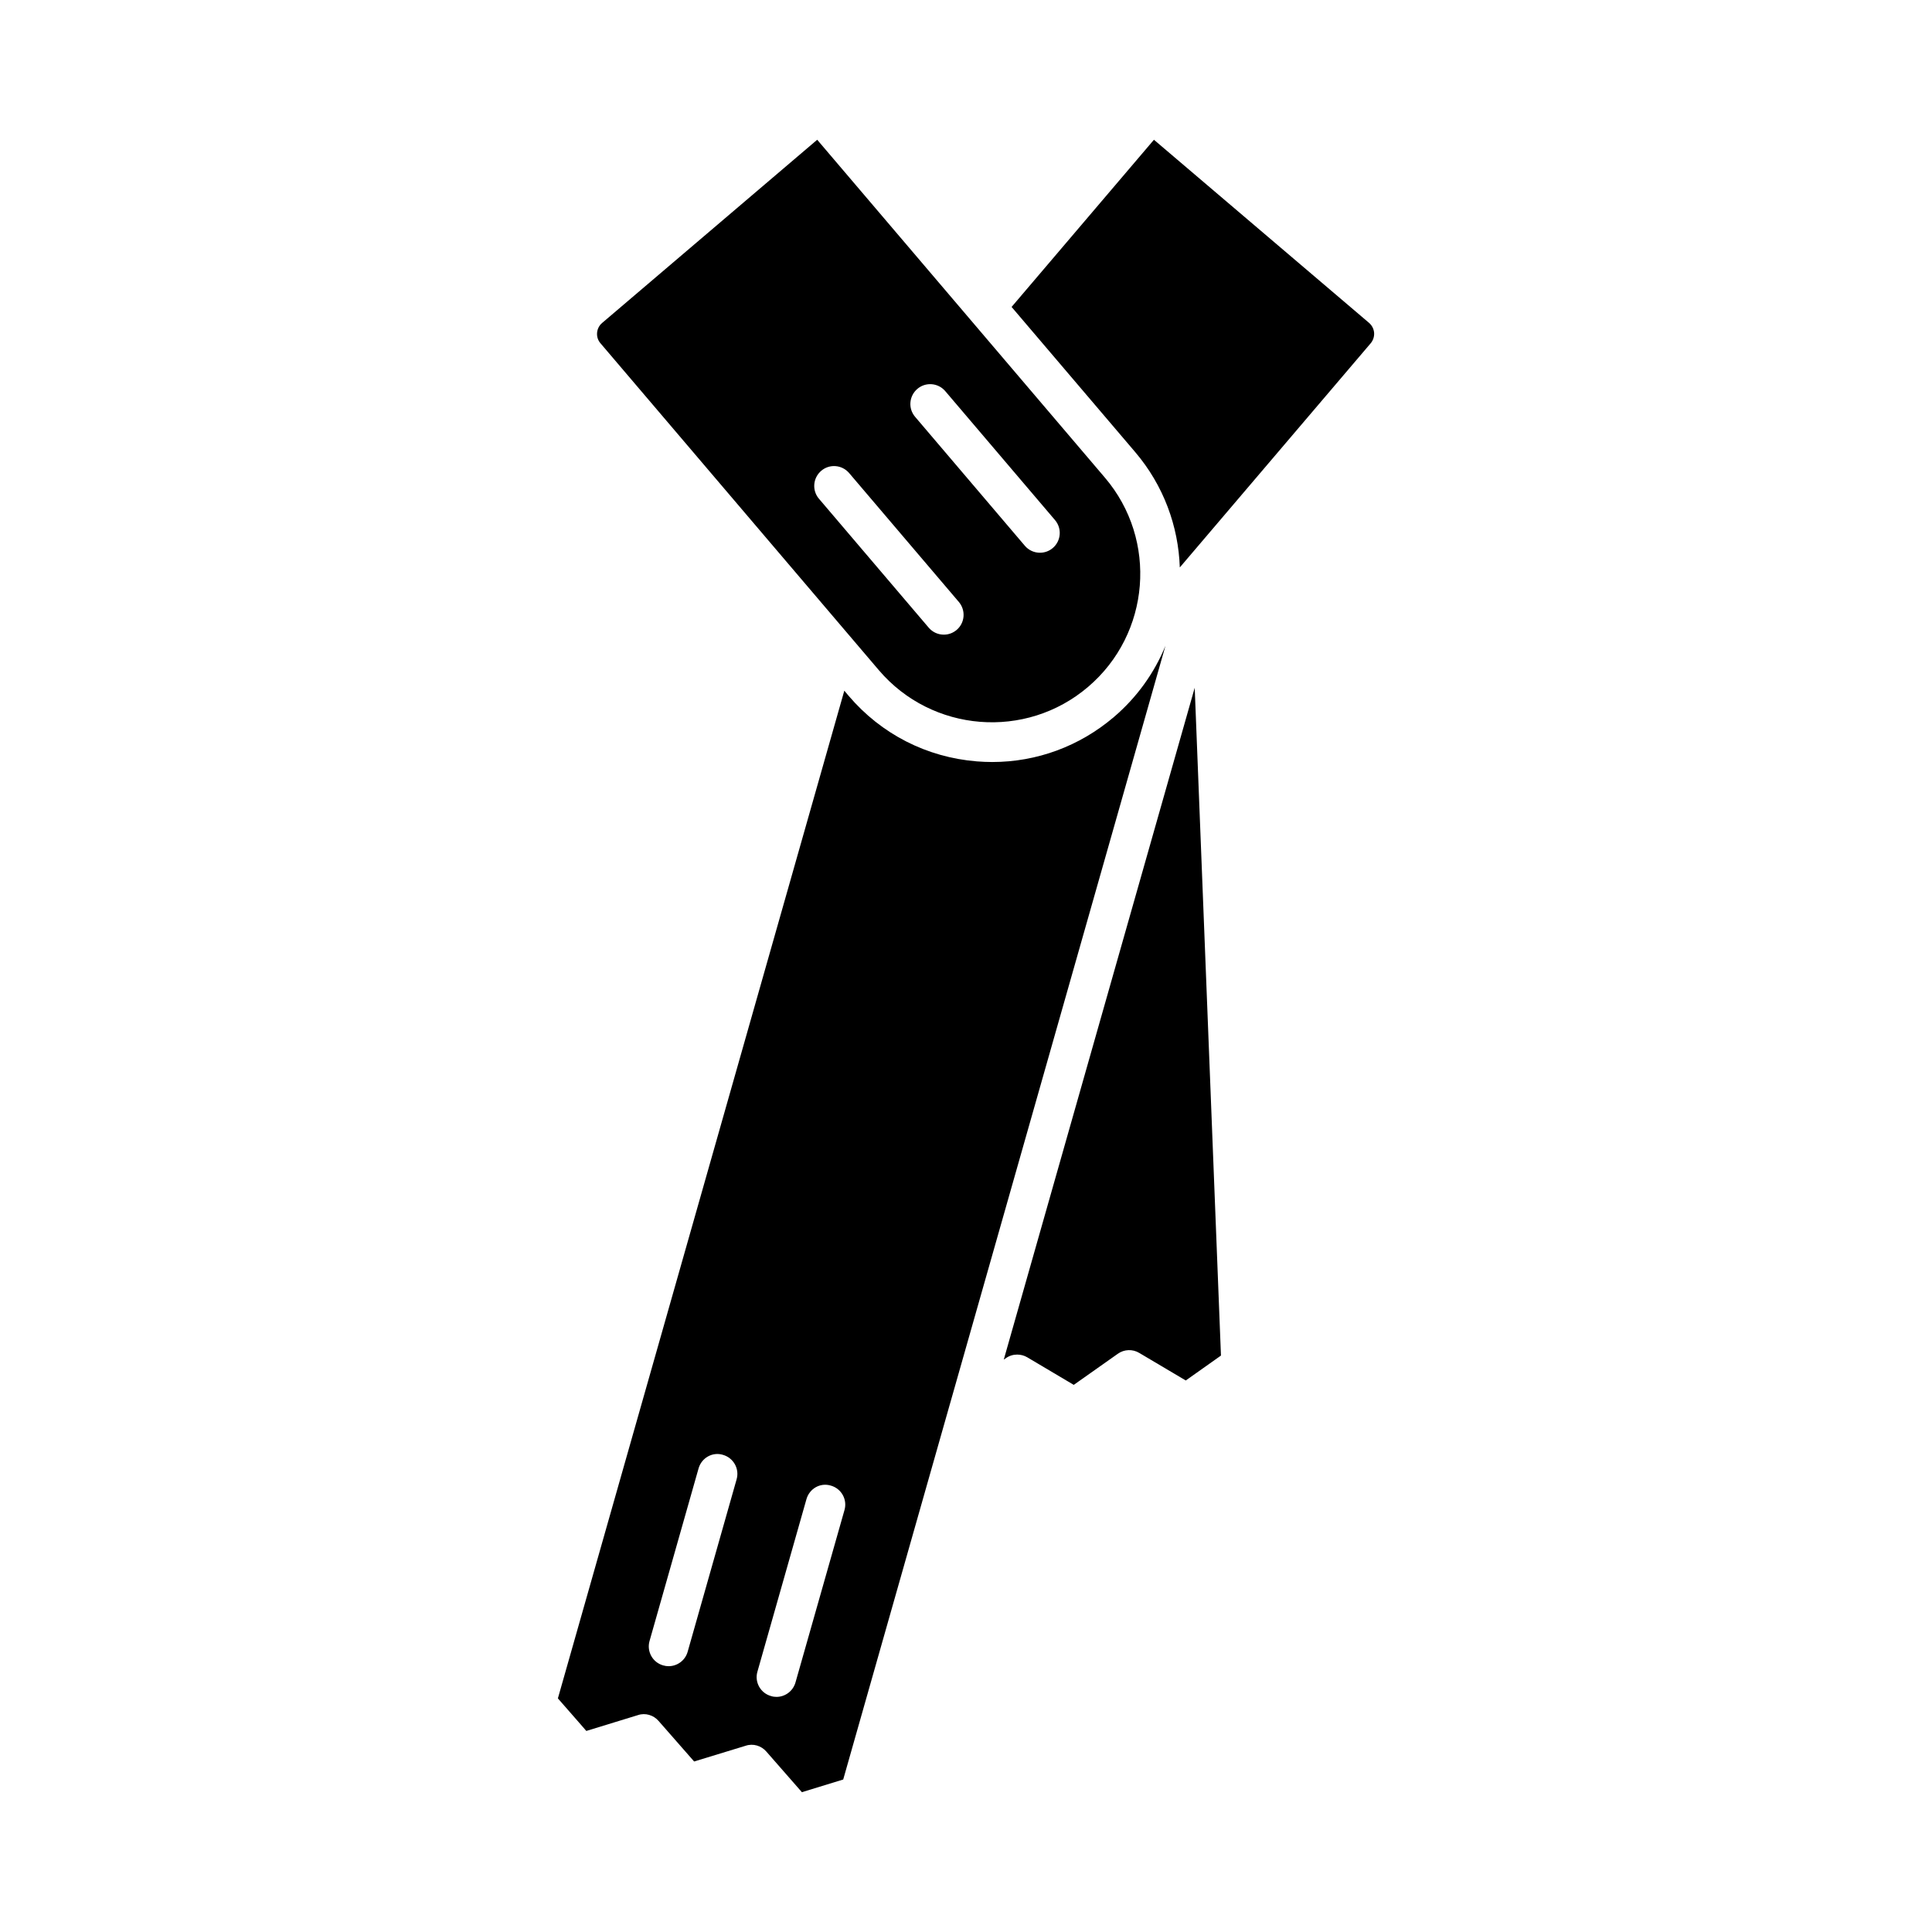 <?xml version="1.0" encoding="UTF-8"?>
<!-- Uploaded to: ICON Repo, www.svgrepo.com, Generator: ICON Repo Mixer Tools -->
<svg fill="#000000" width="800px" height="800px" version="1.1" viewBox="144 144 512 512" xmlns="http://www.w3.org/2000/svg">
 <g>
  <path d="m458.24 509.84-12.312-7.293c-1.762-1.07-4.019-0.988-5.699 0.219l-11.672 8.238-12.301-7.293c-0.82-0.492-1.754-0.734-2.688-0.734-1.07 0-2.109 0.305-3.012 0.965l-0.547 0.367 50.602-178.04 6.957 176.97z"/>
  <path d="m507.23 234.99-50.57 59.387c-0.367-10.863-4.262-21.707-11.852-30.605l-32.727-38.43 37.723-44.305 57.004 48.523c0.766 0.66 1.258 1.594 1.344 2.625 0.074 1.027-0.262 2.027-0.922 2.805z"/>
  <path d="m439.17 334.04c-9.09 7.734-20.402 11.902-32.223 11.902-1.355 0-2.707-0.062-4.074-0.168-13.277-1.07-25.336-7.231-33.965-17.359l-1.156-1.375-75.906 267.05 5.574 6.371 1.961 2.258 13.688-4.199c1.953-0.66 4.125 0 5.469 1.555l9.414 10.738 13.676-4.176c1.953-0.66 4.137 0 5.469 1.555l9.414 10.758 10.949-3.359 28.359-99.797c0.02-0.062 0.031-0.148 0.062-0.211l56.973-200.43c-2.902 7.09-7.469 13.59-13.684 18.891zm-99.961 202-12.984 45.73c-0.66 2.297-2.769 3.789-5.039 3.789-0.473 0-0.957-0.062-1.438-0.211-2.793-0.777-4.41-3.695-3.609-6.477l12.984-45.711c0.789-2.793 3.672-4.473 6.477-3.609 2.801 0.809 4.418 3.715 3.609 6.488zm28.59 8.133-12.992 45.711c-0.66 2.297-2.762 3.809-5.027 3.809-0.484 0-0.965-0.062-1.449-0.219-2.793-0.777-4.41-3.695-3.609-6.453l12.992-45.711c0.789-2.793 3.641-4.473 6.477-3.609 2.789 0.793 4.406 3.691 3.609 6.473z"/>
  <path d="m436.81 270.58-76.242-89.543-56.992 48.543c-0.777 0.652-1.258 1.586-1.344 2.613-0.082 1.02 0.23 2.016 0.914 2.793l73.754 86.613c14.074 16.52 38.961 18.504 55.449 4.441 16.531-14.074 18.535-38.949 4.461-55.461zm-39.289 40.359c-0.996 0.84-2.195 1.25-3.402 1.25-1.492 0-2.961-0.629-4-1.848l-29.094-34.176c-1.879-2.203-1.594-5.519 0.609-7.398 2.195-1.879 5.5-1.617 7.398 0.598l29.086 34.176c1.859 2.211 1.609 5.519-0.598 7.398zm25.477-21.707c-0.988 0.84-2.195 1.25-3.402 1.25-1.492 0-2.961-0.629-4-1.848l-29.086-34.176c-1.891-2.215-1.605-5.512 0.598-7.398 2.195-1.879 5.519-1.617 7.398 0.598l29.086 34.176c1.883 2.215 1.609 5.519-0.594 7.398z"/>
 </g>
</svg>